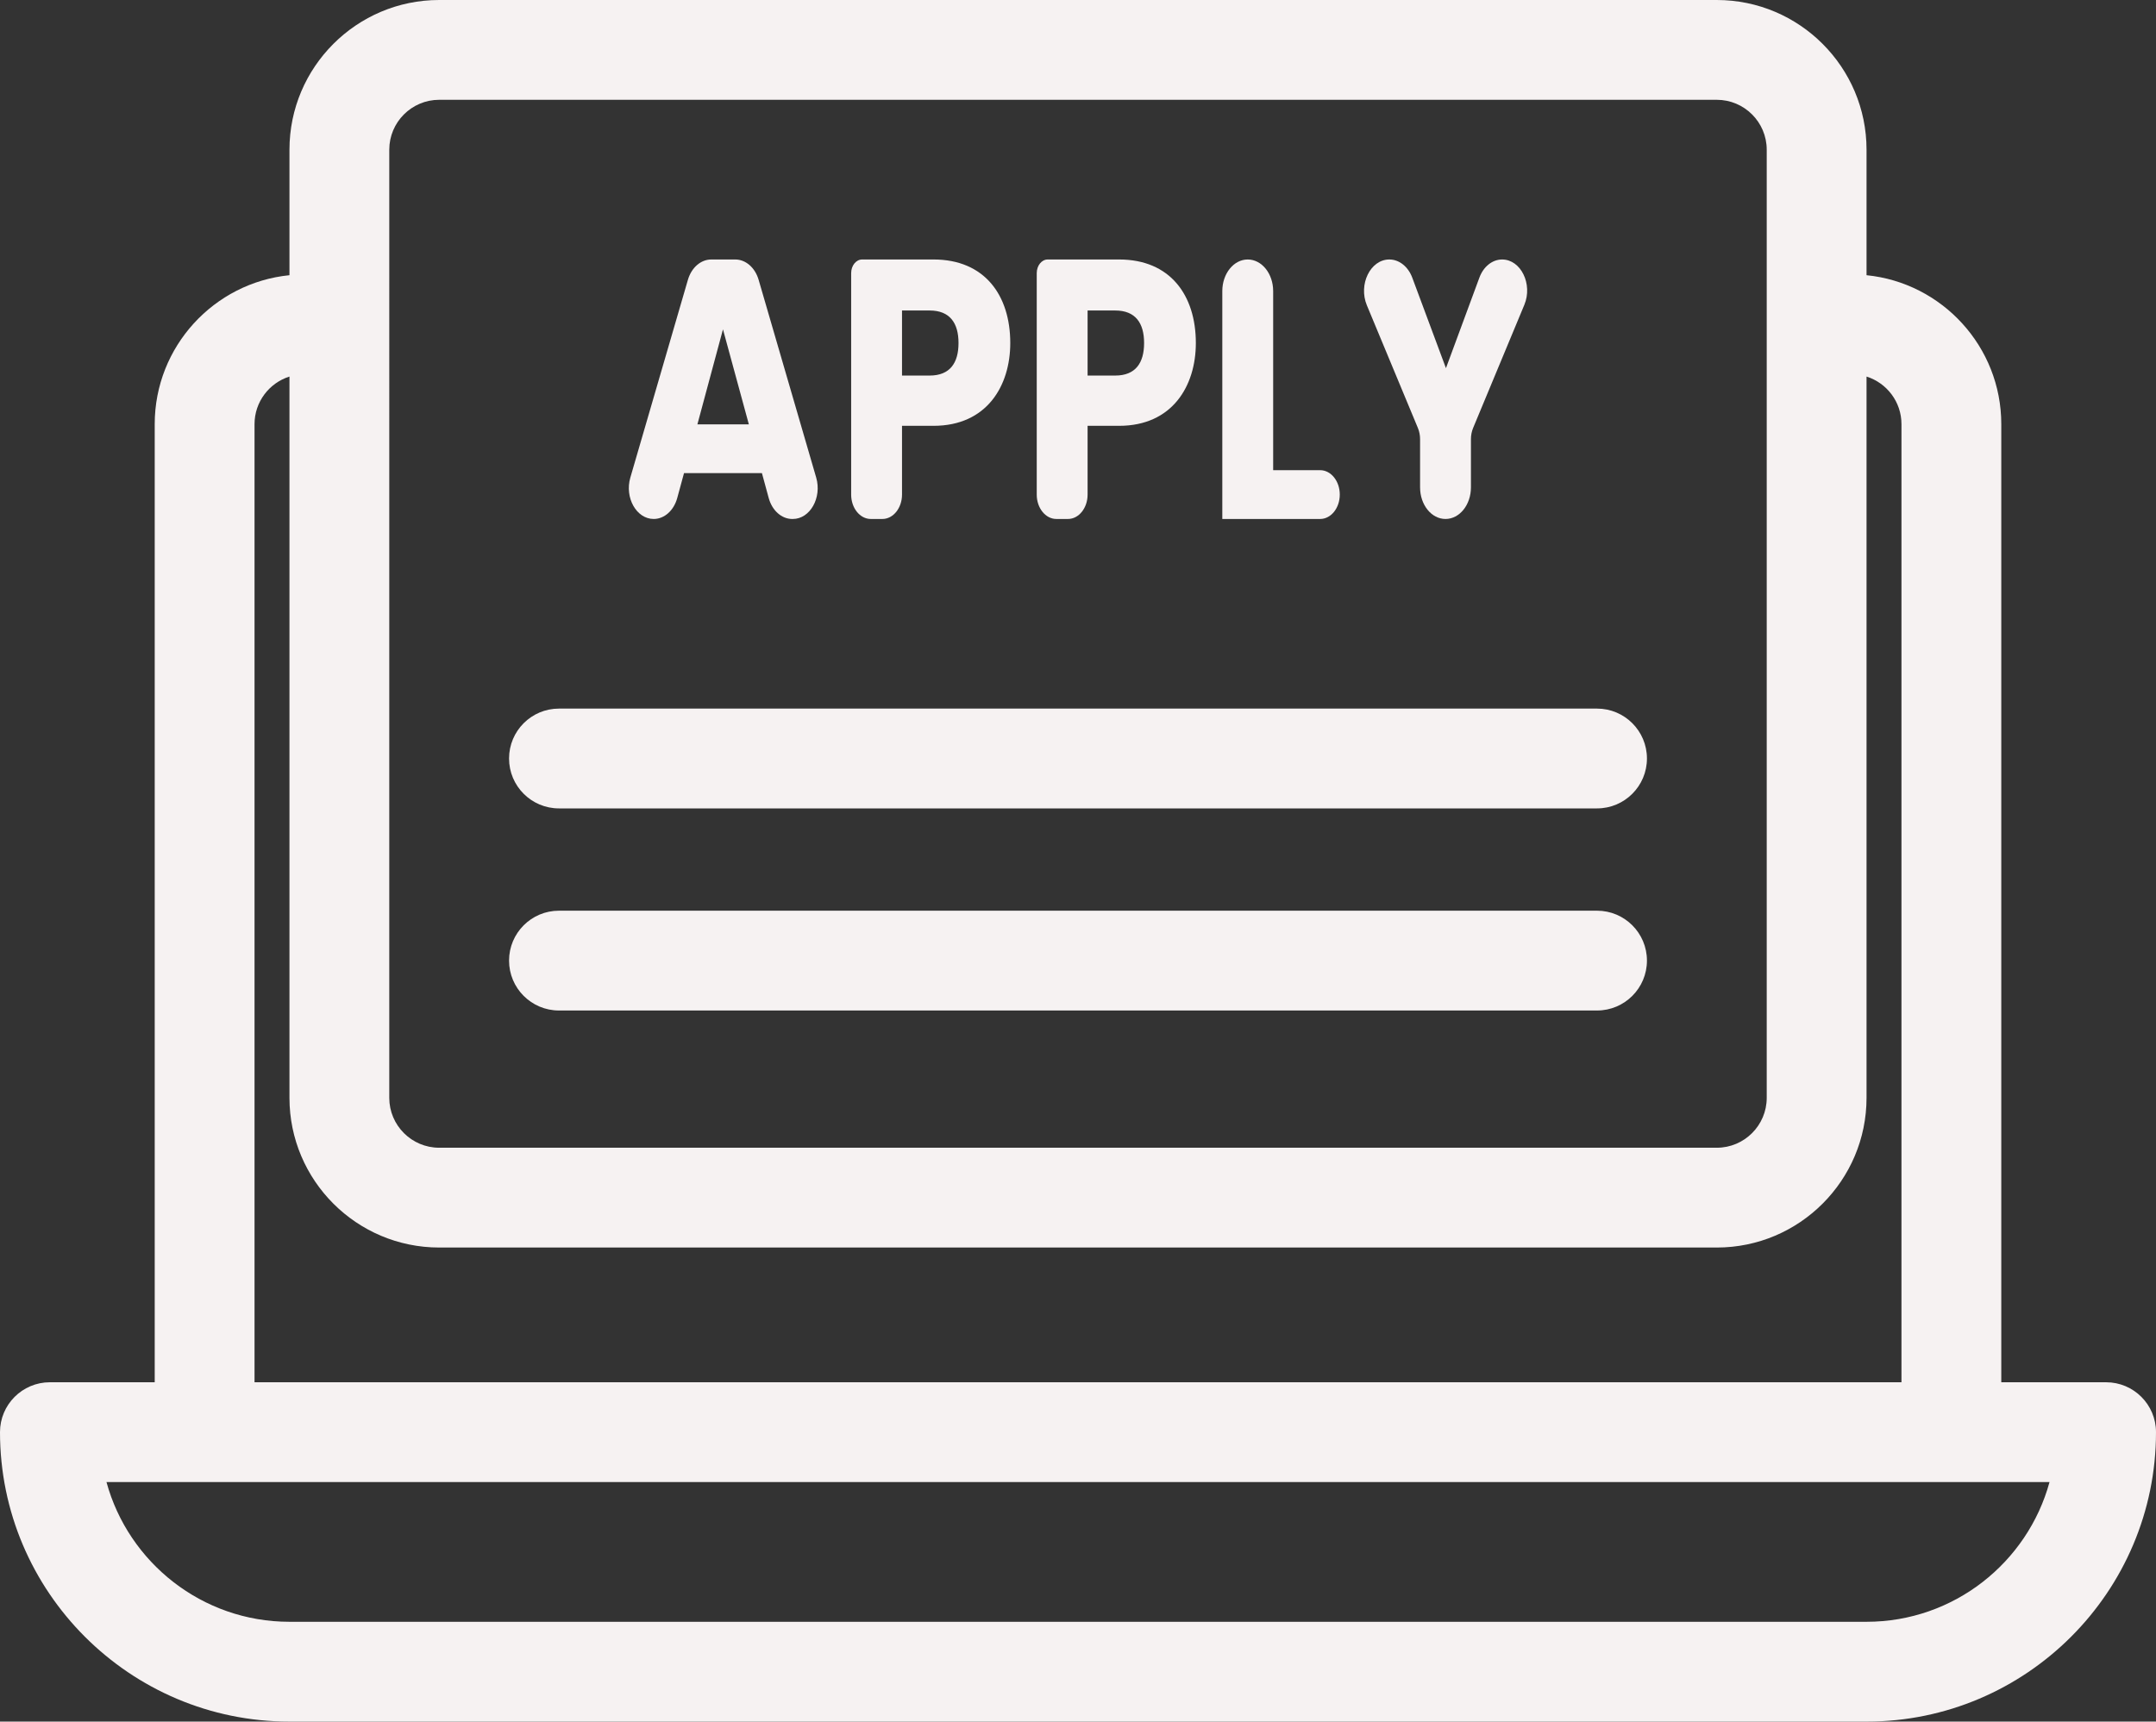 <?xml version="1.0" encoding="UTF-8" standalone="no"?><svg xmlns="http://www.w3.org/2000/svg" xmlns:xlink="http://www.w3.org/1999/xlink" data-name="Layer 2" fill="#f6f2f2" height="345" preserveAspectRatio="xMidYMid meet" version="1" viewBox="40.0 83.5 432.0 345.0" width="432" zoomAndPan="magnify"><rect x="40.0" y="83.5" width="432.0" height="345.0" fill="#333333" stroke="none"/><g id="change1_1"><path d="M462,360.5h-21V168.5c0-15.53-11.861-28.34-27-29.85v-25.15c0-16.542-13.458-30-30-30H128c-16.542,0-30,13.458-30,30v25.15c-15.139,1.51-27,14.32-27,29.85v192h-21c-5.522,0-10,4.478-10,10,0,31.981,26.019,58,58,58H414c31.981,0,58-26.019,58-58,0-5.522-4.478-10-10-10Zm-364,48c-17.494,0-32.265-11.882-36.665-28H450.665c-4.4,16.118-19.171,28-36.665,28H98Zm-7-240c0-4.469,2.948-8.261,7-9.539v144.539c0,16.542,13.458,30,30,30H384c16.542,0,30-13.458,30-30V158.961c4.052,1.277,7,5.07,7,9.539v192H91V168.5Zm37-65H384c5.514,0,10,4.486,10,10v190c0,5.514-4.486,10-10,10H128c-5.514,0-10-4.486-10-10V113.5c0-5.514,4.486-10,10-10Z"/></g><g id="change1_2"><path d="M177.834,139.583l-11.533,39.622c-1.174,4.035,1.23,8.295,4.682,8.295,2.134,0,4.031-1.691,4.716-4.204l1.357-4.982h15.613l1.357,4.982c.685,2.513,2.582,4.204,4.716,4.204h.119c3.452,0,5.856-4.26,4.682-8.295l-11.533-39.622c-.713-2.451-2.585-4.083-4.682-4.083h-4.812c-2.097,0-3.969,1.633-4.682,4.083Zm12.213,28.954h-10.309l5.125-19.037,5.185,19.037Z"/></g><g id="change1_3"><path d="M210.547,182.611c0,2.7,1.761,4.889,3.933,4.889h2.324c2.172,0,3.933-2.189,3.933-4.889v-13.778h6.317c10.667,0,15.374-8,15.374-16.593,0-9.555-5.125-16.741-15.374-16.741h-14.308c-1.214,0-2.198,1.223-2.198,2.732v44.379Zm21.512-30.37c0,4-1.728,6.519-5.78,6.519h-5.542v-13.037h5.542c4.052,0,5.78,2.519,5.78,6.519Z"/></g><g id="change1_4"><path d="M247.731,182.611c0,2.7,1.761,4.889,3.933,4.889h2.324c2.172,0,3.933-2.189,3.933-4.889v-13.778h6.317c10.667,0,15.374-8,15.374-16.593,0-9.555-5.125-16.741-15.374-16.741h-14.308c-1.214,0-2.198,1.223-2.198,2.732v44.379Zm21.512-30.37c0,4-1.728,6.519-5.78,6.519h-5.542v-13.037h5.542c4.052,0,5.78,2.519,5.78,6.519Z"/></g><g id="change1_5"><path d="M284.915,141.833v45.667h19.605c2.172,0,3.933-2.189,3.933-4.889s-1.761-4.889-3.933-4.889h-9.415v-35.889c0-3.498-2.281-6.333-5.095-6.333s-5.095,2.835-5.095,6.333Z"/></g><g id="change1_6"><path d="M313.884,144.69l10.219,24.569c.289,.694,.44,1.464,.44,2.245v9.663c0,3.498,2.281,6.333,5.095,6.333s5.095-2.835,5.095-6.333v-9.663c0-.781,.151-1.551,.439-2.245l10.262-24.672c1.724-4.145-.696-9.087-4.45-9.087-1.958,0-3.736,1.417-4.553,3.628l-6.704,18.149-6.745-18.125c-.829-2.228-2.623-3.653-4.598-3.653-3.796,0-6.244,4.998-4.5,9.19Z"/></g><g id="change1_7"><path d="M360,225.5H152c-5.522,0-10,4.478-10,10s4.478,10,10,10h208c5.522,0,10-4.478,10-10s-4.478-10-10-10Z"/></g><g id="change1_8"><path d="M360,266H152c-5.522,0-10,4.478-10,10s4.478,10,10,10h208c5.522,0,10-4.478,10-10s-4.478-10-10-10Z"/></g></svg>